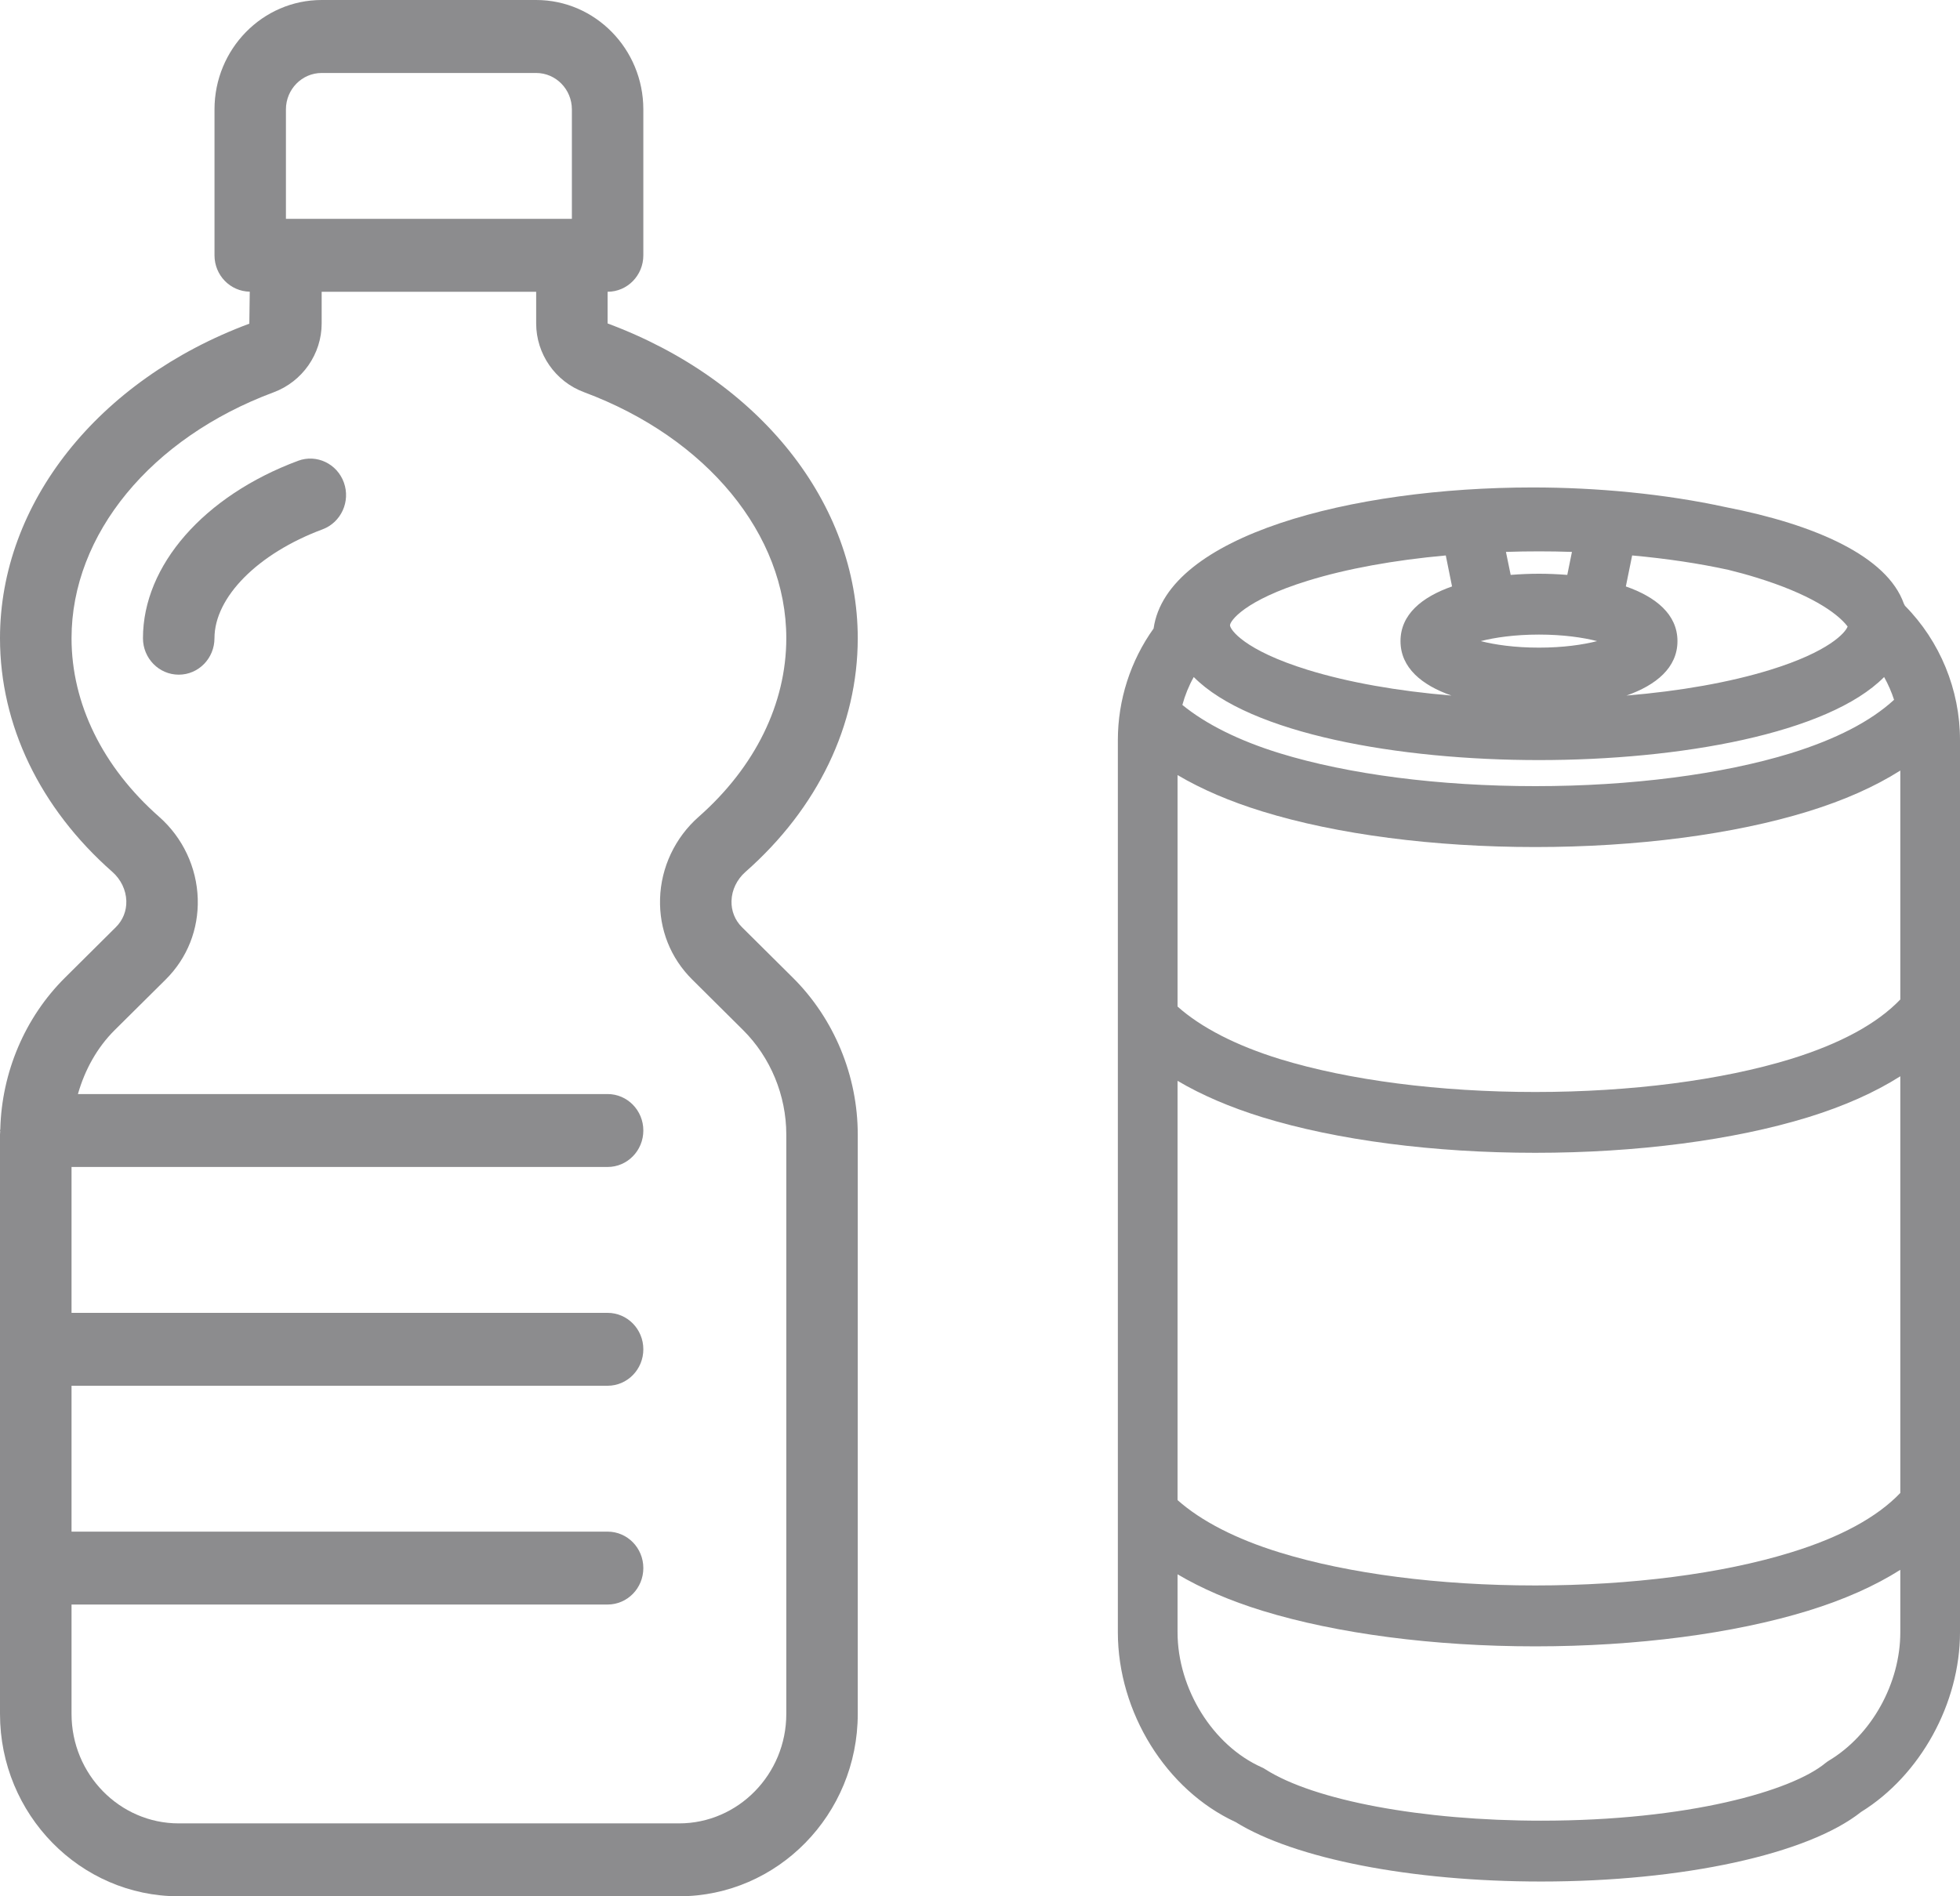 <?xml version="1.0" encoding="UTF-8"?>
<svg width="72.333px" height="70px" viewBox="0 0 72.333 70" version="1.1" xmlns="http://www.w3.org/2000/svg" xmlns:xlink="http://www.w3.org/1999/xlink">
    <title>FC85AF02-B058-475C-9678-BF2F7D651FE9</title>
    <g id="Product-Search" stroke="none" stroke-width="1" fill="none" fill-rule="evenodd">
        <g transform="translate(-61, -1154)" fill="#8C8C8E" id="beverages-copy-2">
            <g transform="translate(61, 1154)">
                <path d="M29.018,63.269 C29.018,65.495 27.243,67.309 25.06,67.309 L6.597,67.309 C4.414,67.309 2.64,65.495 2.64,63.269 L2.64,59.23 L22.423,59.23 C23.152,59.23 23.742,58.628 23.742,57.884 C23.742,57.141 23.152,56.539 22.423,56.539 L2.64,56.539 L2.64,51.154 L22.423,51.154 C23.152,51.154 23.742,50.552 23.742,49.808 C23.742,49.064 23.152,48.463 22.423,48.463 L2.64,48.463 L2.64,43.078 L22.423,43.078 C23.152,43.078 23.742,42.476 23.742,41.732 C23.742,40.988 23.152,40.386 22.423,40.386 L2.876,40.386 C3.129,39.498 3.58,38.672 4.236,38.022 L6.116,36.157 C6.912,35.365 7.332,34.306 7.298,33.176 C7.262,32.021 6.745,30.919 5.871,30.15 C3.788,28.313 2.64,25.974 2.64,23.559 C2.64,19.729 5.568,16.167 10.102,14.48 C11.159,14.086 11.871,13.067 11.871,11.94 L11.871,10.77 L19.787,10.77 L19.787,11.94 C19.787,13.067 20.496,14.086 21.553,14.477 C26.089,16.167 29.018,19.729 29.018,23.559 C29.018,25.974 27.869,28.313 25.786,30.15 C24.913,30.919 24.392,32.021 24.359,33.176 C24.326,34.306 24.746,35.365 25.544,36.157 L27.421,38.022 C28.437,39.03 29.018,40.438 29.018,41.88 L29.018,63.269 Z M10.552,4.039 C10.552,3.296 11.145,2.694 11.871,2.694 L19.787,2.694 C20.513,2.694 21.105,3.296 21.105,4.039 L21.105,8.079 L10.552,8.079 L10.552,4.039 Z M27.382,34.226 C27.124,33.971 26.985,33.625 26.996,33.256 C27.007,32.853 27.196,32.464 27.508,32.188 C30.183,29.832 31.655,26.766 31.655,23.559 C31.655,18.585 28.044,14.029 22.423,11.94 L22.423,10.77 C23.152,10.77 23.742,10.168 23.742,9.425 L23.742,4.039 C23.742,1.811 21.967,1.13686838e-13 19.787,1.13686838e-13 L11.871,1.13686838e-13 C9.69,1.13686838e-13 7.916,1.811 7.916,4.039 L7.916,9.425 C7.916,10.163 8.497,10.756 9.217,10.767 L9.201,11.948 C3.613,14.029 0,18.585 0,23.559 C0,26.766 1.474,29.832 4.15,32.188 C4.461,32.464 4.65,32.853 4.662,33.256 C4.673,33.625 4.534,33.971 4.275,34.226 L2.398,36.091 C0.921,37.556 0.064,39.583 0.011,41.681 C0.011,41.698 0,41.712 0,41.732 C0,41.743 0.008,41.752 0.008,41.76 C0.006,41.8 0,41.84 0,41.88 L0,63.269 C0,66.98 2.959,70 6.597,70 L25.06,70 C28.698,70 31.655,66.98 31.655,63.269 L31.655,41.88 C31.655,39.714 30.784,37.605 29.26,36.091 L27.382,34.226 Z" id="Fill-20"></path>
                <path d="M11,17.01 C7.523,18.305 5.276,20.874 5.276,23.559 C5.276,24.303 5.868,24.905 6.597,24.905 C7.326,24.905 7.915,24.303 7.915,23.559 C7.915,22.044 9.518,20.428 11.904,19.54 C12.588,19.284 12.941,18.512 12.691,17.814 C12.441,17.115 11.681,16.755 11,17.01" id="Fill-22"></path>
                <path d="M67.499,64.989 C67.452,65.018 67.408,65.049 67.366,65.083 C66.125,66.108 62.315,67.209 56.872,67.209 C52.499,67.209 48.505,66.466 46.698,65.313 C46.653,65.282 46.606,65.256 46.556,65.236 C44.759,64.433 43.457,62.338 43.457,60.254 L43.457,58.114 C44.345,58.639 45.39,59.091 46.589,59.46 C49.337,60.305 52.914,60.774 56.658,60.774 C60.401,60.774 63.975,60.305 66.726,59.46 C68.053,59.051 69.19,58.545 70.13,57.949 L70.13,60.254 C70.13,62.139 69.074,64.044 67.499,64.989 L67.499,64.989 Z M43.457,39.898 C44.345,40.423 45.39,40.872 46.589,41.243 C49.337,42.089 52.914,42.555 56.658,42.555 C60.401,42.555 63.975,42.089 66.726,41.243 C68.053,40.832 69.19,40.327 70.13,39.73 L70.13,55.111 C69.274,56.008 67.917,56.746 66.089,57.308 C63.541,58.094 60.19,58.526 56.658,58.526 C53.123,58.526 49.774,58.094 47.226,57.308 C45.618,56.814 44.325,56.147 43.457,55.375 L43.457,39.898 Z M46.589,29.954 C49.337,30.803 52.914,31.268 56.658,31.268 C60.401,31.268 63.975,30.803 66.726,29.954 C68.053,29.545 69.19,29.04 70.13,28.444 L70.13,36.895 C69.274,37.789 67.917,38.527 66.089,39.092 C63.541,39.875 60.19,40.31 56.658,40.31 C53.123,40.31 49.774,39.875 47.226,39.092 C45.618,38.595 44.325,37.931 43.457,37.156 L43.457,28.611 C44.345,29.136 45.39,29.585 46.589,29.954 L46.589,29.954 Z M48.272,21.435 C49.707,20.992 51.448,20.677 53.356,20.504 L53.587,21.648 C52.483,22.034 51.685,22.678 51.685,23.666 C51.685,24.648 52.472,25.293 53.565,25.676 C51.576,25.511 49.757,25.188 48.272,24.731 C45.905,24.001 45.393,23.235 45.393,23.081 C45.393,22.931 45.905,22.164 48.272,21.435 L48.272,21.435 Z M56.794,21.179 C56.452,21.179 56.101,21.194 55.751,21.222 L55.576,20.373 C55.979,20.359 56.385,20.353 56.794,20.353 C57.203,20.353 57.609,20.359 58.012,20.373 L57.84,21.222 C57.489,21.194 57.136,21.179 56.794,21.179 L56.794,21.179 Z M58.941,23.666 C58.418,23.8 57.689,23.907 56.794,23.907 C55.898,23.907 55.17,23.8 54.647,23.666 C55.17,23.533 55.898,23.425 56.794,23.425 C57.689,23.425 58.418,23.533 58.941,23.666 L58.941,23.666 Z M64.821,21.321 C66.743,21.912 67.78,22.596 68.186,23.127 C68.106,23.351 67.502,24.058 65.316,24.731 C63.831,25.188 62.012,25.511 60.023,25.676 C61.116,25.293 61.906,24.648 61.906,23.666 C61.906,22.678 61.105,22.034 60.001,21.648 L60.234,20.504 C61.508,20.62 62.707,20.799 63.792,21.037 C64.148,21.125 64.493,21.219 64.821,21.321 L64.821,21.321 Z M44.055,24.992 C46.13,27.087 51.618,28.058 56.794,28.058 C61.97,28.058 67.458,27.087 69.533,24.992 C69.683,25.261 69.805,25.543 69.9,25.832 C69.035,26.627 67.758,27.288 66.089,27.805 C63.541,28.588 60.19,29.02 56.658,29.02 C53.123,29.02 49.774,28.588 47.226,27.805 C45.724,27.342 44.498,26.729 43.635,26.022 C43.733,25.662 43.872,25.318 44.055,24.992 L44.055,24.992 Z M70.303,22.363 C70.289,22.338 70.275,22.312 70.261,22.284 C69.644,20.538 67.007,19.365 63.675,18.718 C61.436,18.23 58.924,17.994 56.569,17.994 C49.854,17.994 43.057,19.78 42.573,23.201 C41.722,24.39 41.254,25.838 41.254,27.317 L41.254,60.254 C41.254,63.209 43.037,66.077 45.599,67.26 C47.788,68.617 52.091,69.455 56.872,69.455 C62.098,69.455 66.715,68.45 68.684,66.886 C70.87,65.534 72.333,62.88 72.333,60.254 L72.333,27.317 C72.333,25.463 71.596,23.672 70.303,22.363 L70.303,22.363 Z" id="Fill-24"></path>
            </g>
        </g>
    </g>
</svg>